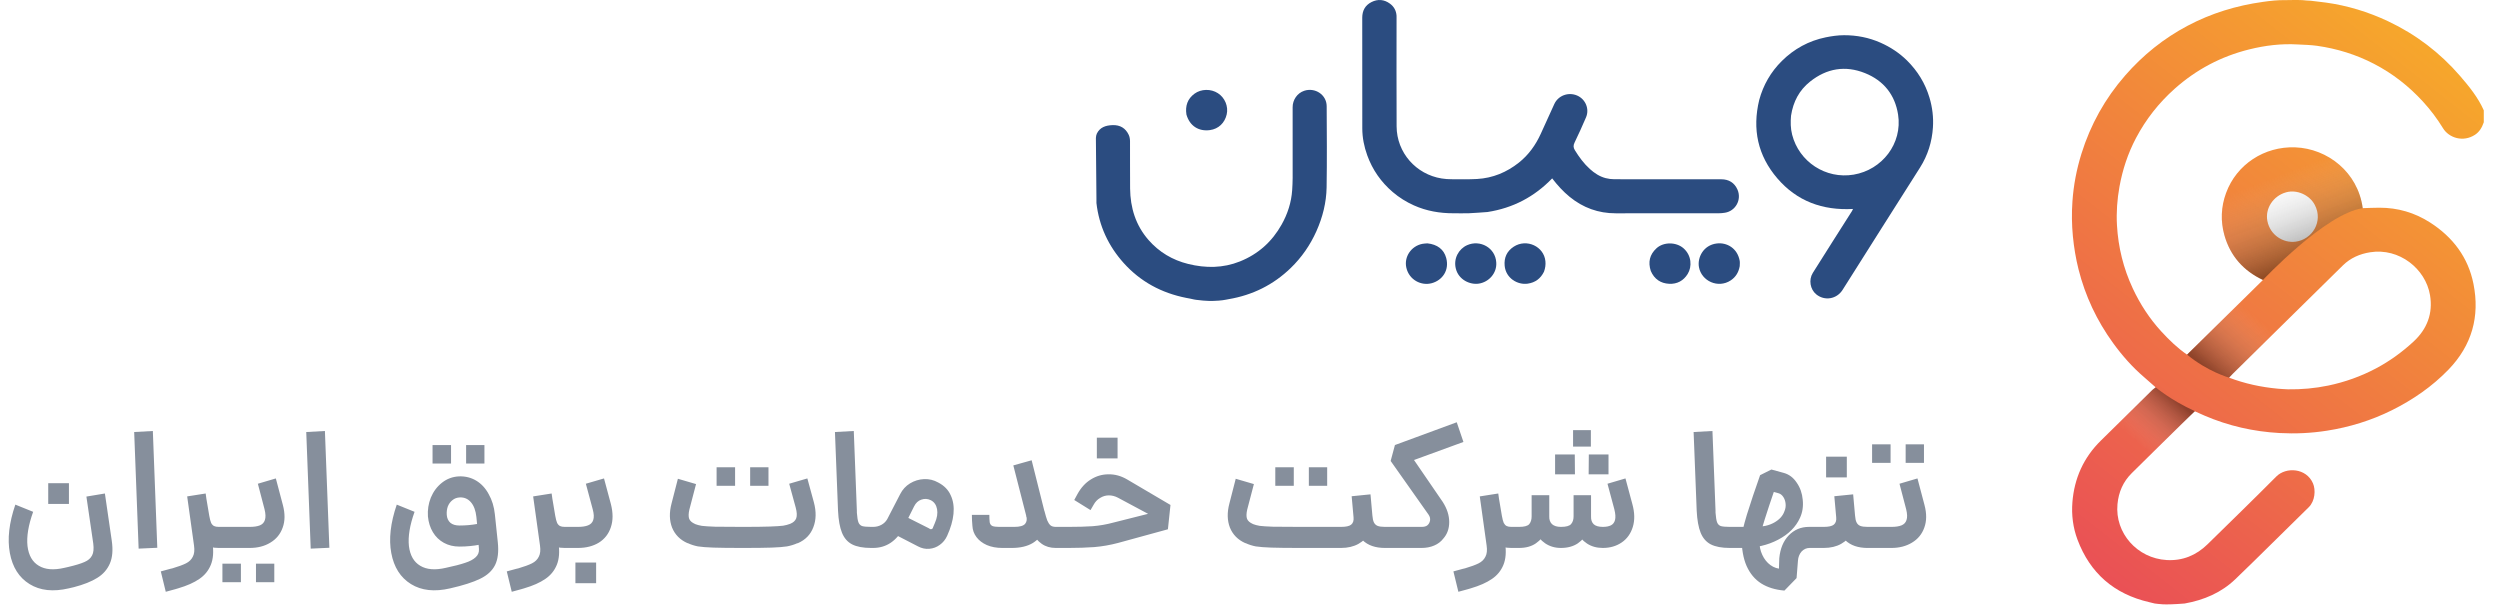 <svg width="146" height="36" viewBox="0 0 146 36" fill="none" xmlns="http://www.w3.org/2000/svg">
<path d="M145.053 7.141C144.947 7.446 144.803 7.697 144.544 7.868C143.85 8.326 143.017 8.054 142.671 7.487C142.331 6.931 141.94 6.412 141.497 5.929C140.676 5.034 139.733 4.294 138.649 3.732C137.6 3.187 136.485 2.841 135.314 2.675C134.944 2.622 134.566 2.618 134.192 2.596C133.23 2.539 132.285 2.653 131.354 2.885C129.71 3.293 128.263 4.06 127.003 5.181C126.072 6.011 125.318 6.971 124.741 8.064C124.271 8.956 123.959 9.902 123.779 10.891C123.643 11.64 123.588 12.397 123.631 13.154C123.704 14.437 124.006 15.67 124.553 16.842C124.984 17.765 125.536 18.612 126.227 19.364C126.687 19.864 127.177 20.338 127.724 20.71C129.206 19.253 130.676 17.807 132.157 16.349C131.025 15.821 130.245 14.948 129.904 13.733C129.674 12.914 129.705 12.086 129.999 11.279C130.611 9.596 132.248 8.537 134.041 8.605C135.937 8.677 137.701 10.057 137.983 12.156C138.309 12.147 138.634 12.13 138.96 12.13C140.031 12.129 141.019 12.418 141.914 12.992C143.252 13.849 144.142 15.033 144.451 16.581C144.83 18.482 144.36 20.171 142.99 21.587C142.034 22.576 140.91 23.349 139.677 23.962C138.479 24.556 137.212 24.947 135.884 25.154C134.968 25.297 134.049 25.339 133.13 25.289C131.611 25.207 130.143 24.873 128.744 24.272C128.556 24.191 128.369 24.105 128.174 24.018C128.104 24.083 128.036 24.146 127.97 24.211C126.81 25.351 125.647 26.489 124.492 27.634C123.99 28.132 123.727 28.739 123.661 29.44C123.501 31.131 124.815 32.605 126.53 32.706C127.465 32.762 128.262 32.431 128.921 31.785C130.264 30.47 131.611 29.16 132.936 27.828C133.504 27.258 134.689 27.325 135.079 28.229C135.243 28.61 135.204 29.259 134.827 29.626C133.394 31.022 131.985 32.442 130.541 33.827C129.725 34.61 128.713 35.043 127.583 35.245C126.261 35.35 126.105 35.266 125.837 35.245C125.752 35.224 125.608 35.188 125.524 35.169C123.456 34.694 122.059 33.467 121.326 31.516C121.064 30.816 120.97 30.077 121.028 29.332C121.138 27.936 121.679 26.724 122.693 25.728C123.687 24.752 124.68 23.774 125.674 22.798C125.734 22.739 125.804 22.69 125.89 22.619C125.652 22.409 125.441 22.219 125.225 22.035C124.533 21.442 123.934 20.765 123.404 20.033C122.455 18.724 121.778 17.288 121.385 15.726C121.226 15.09 121.119 14.445 121.056 13.791C120.991 13.116 120.983 12.441 121.03 11.768C121.095 10.818 121.273 9.885 121.558 8.972C122.087 7.278 122.933 5.756 124.106 4.412C125.145 3.22 126.36 2.241 127.77 1.497C129.142 0.773 130.604 0.327 132.141 0.112C132.354 0.082 132.559 0.054 132.822 0.031C133.02 0.008 133.274 0.008 133.444 0.008C133.822 0.008 134.045 -0.011 134.463 0.008C134.646 0.031 134.789 0.034 134.956 0.044C135.259 0.082 135.538 0.11 135.816 0.148C137.09 0.324 138.305 0.695 139.464 1.241C141.097 2.012 142.5 3.083 143.672 4.44C144.205 5.057 144.718 5.693 145.053 6.444C145.053 6.668 145.053 6.892 145.053 7.141ZM133.032 22.7C133.228 22.712 133.425 22.733 133.621 22.736C134.412 22.748 135.196 22.678 135.97 22.517C136.949 22.313 137.88 21.98 138.763 21.512C139.564 21.087 140.287 20.56 140.948 19.951C141.743 19.217 142.091 18.303 141.914 17.241C141.656 15.694 140.114 14.463 138.418 14.732C137.811 14.828 137.267 15.065 136.825 15.499C134.678 17.61 132.532 19.722 130.387 21.834C130.321 21.898 130.261 21.966 130.177 22.055C131.1 22.403 132.026 22.606 133.032 22.7ZM135.182 11.963C134.882 11.393 134.149 11.055 133.513 11.23C132.756 11.438 132.274 12.177 132.414 12.902C132.576 13.738 133.351 14.21 134.071 14.113C135.037 13.983 135.693 12.932 135.182 11.963Z" fill="url(#paint0_linear_248_1887)"/>
<path d="M129.904 13.733C130.245 14.948 131.025 15.821 132.157 16.349C132.157 16.349 135.805 12.467 137.983 12.156C137.701 10.057 135.937 8.677 134.041 8.605C132.248 8.537 130.611 9.596 129.999 11.279C129.705 12.086 129.674 12.914 129.904 13.733Z" fill="url(#paint1_linear_248_1887)" fill-opacity="0.4"/>
<path d="M132.157 16.349C130.676 17.807 127.787 20.663 127.724 20.71C128.905 21.69 130.177 22.055 130.177 22.055C130.261 21.966 130.321 21.898 130.387 21.834C132.532 19.722 134.678 17.61 136.825 15.499L132.157 16.349Z" fill="url(#paint2_linear_248_1887)" fill-opacity="0.4"/>
<path d="M125.469 26.656C126.95 25.198 128.121 24.06 128.184 24.013C126.77 23.373 125.893 22.622 125.893 22.622C125.865 22.636 125.794 22.705 125.723 22.747C123.578 24.859 125.155 23.279 123.009 25.39L125.469 26.656Z" fill="url(#paint3_linear_248_1887)" fill-opacity="0.4"/>
<path d="M64 8.059C64 7.975 64.028 7.859 64.054 7.805C64.23 7.442 64.557 7.321 64.975 7.307C65.42 7.292 65.735 7.487 65.919 7.878C65.971 7.989 65.992 8.123 65.993 8.246C65.999 9.167 65.988 10.088 65.998 11.009C66.011 12.13 66.32 13.155 67.077 14.019C67.697 14.726 68.473 15.188 69.391 15.415C70.412 15.667 71.425 15.663 72.412 15.268C73.484 14.838 74.291 14.108 74.848 13.113C75.199 12.488 75.415 11.819 75.463 11.103C75.478 10.864 75.49 10.625 75.491 10.386C75.493 9.011 75.496 7.637 75.49 6.262C75.488 5.837 75.757 5.437 76.165 5.302C76.794 5.092 77.474 5.526 77.478 6.201C77.487 7.781 77.499 9.362 77.474 10.941C77.459 11.829 77.243 12.687 76.878 13.503C76.515 14.314 76.016 15.036 75.374 15.656C74.361 16.635 73.148 17.237 71.748 17.472C71.692 17.481 71.663 17.491 71.598 17.501C71.555 17.512 71.484 17.521 71.403 17.533C71.187 17.565 71.122 17.555 71.014 17.565C70.679 17.587 70.593 17.576 70.269 17.555C70.15 17.547 70.085 17.533 69.977 17.523C69.923 17.517 69.814 17.509 69.739 17.491C69.548 17.444 69.445 17.43 69.278 17.397C67.833 17.112 66.601 16.448 65.623 15.36C64.729 14.365 64.184 13.193 64.032 11.856C64.032 11.739 64.032 11.696 64.032 11.59C64.032 10.412 64 9.256 64 8.059Z" fill="#2B4C80"/>
<path d="M86.87 12.382C86.501 12.407 86.151 12.439 85.8 12.453C85.498 12.464 85.195 12.454 84.893 12.455C84.087 12.458 83.309 12.325 82.571 11.994C82.123 11.793 81.712 11.536 81.341 11.22C80.653 10.634 80.154 9.918 79.848 9.074C79.664 8.565 79.559 8.039 79.558 7.499C79.553 5.345 79.556 3.19 79.555 1.035C79.555 0.625 79.723 0.308 80.098 0.119C80.471 -0.068 80.837 -0.032 81.172 0.212C81.409 0.384 81.538 0.624 81.558 0.916C81.562 0.972 81.559 1.029 81.559 1.086C81.559 3.184 81.551 5.282 81.562 7.38C81.569 8.921 82.701 10.184 84.193 10.423C84.383 10.454 84.578 10.467 84.771 10.467C85.268 10.47 85.766 10.48 86.261 10.453C87.178 10.401 87.989 10.063 88.702 9.498C89.272 9.044 89.682 8.469 89.981 7.814C90.245 7.234 90.505 6.652 90.772 6.074C91 5.58 91.588 5.361 92.099 5.577C92.59 5.785 92.837 6.358 92.624 6.853C92.412 7.348 92.191 7.839 91.956 8.323C91.876 8.489 91.875 8.613 91.973 8.773C92.221 9.174 92.496 9.551 92.849 9.87C93.117 10.112 93.415 10.309 93.769 10.402C93.933 10.445 94.108 10.467 94.278 10.467C96.361 10.471 98.443 10.469 100.525 10.47C100.964 10.471 101.288 10.671 101.464 11.062C101.736 11.668 101.347 12.331 100.734 12.424C100.621 12.442 100.506 12.454 100.392 12.454C98.382 12.455 96.372 12.451 94.362 12.457C93.342 12.459 92.449 12.132 91.668 11.495C91.285 11.182 90.956 10.819 90.647 10.417C89.615 11.487 88.367 12.15 86.87 12.382Z" fill="#2B4C80"/>
<path d="M102.739 5.836C102.979 4.954 103.419 4.198 104.057 3.564C104.772 2.855 105.63 2.382 106.627 2.179C106.976 2.108 107.336 2.057 107.691 2.056C108.428 2.055 109.144 2.192 109.822 2.493C110.398 2.748 110.917 3.089 111.363 3.527C111.988 4.143 112.433 4.868 112.683 5.707C112.852 6.276 112.922 6.857 112.883 7.445C112.828 8.281 112.585 9.066 112.132 9.782C110.623 12.163 109.111 14.542 107.608 16.927C107.265 17.472 106.558 17.591 106.067 17.188C105.715 16.901 105.615 16.345 105.868 15.938C106.265 15.299 106.671 14.664 107.074 14.029C107.435 13.459 107.798 12.891 108.159 12.321C108.177 12.293 108.189 12.26 108.216 12.203C106.436 12.3 104.936 11.746 103.796 10.416C102.655 9.086 102.323 7.547 102.739 5.836ZM104.597 6.754C104.563 7.126 104.567 7.497 104.66 7.863C105.064 9.447 106.618 10.474 108.253 10.199C109.916 9.919 111.112 8.382 110.848 6.69C110.669 5.543 110.013 4.71 108.919 4.271C107.765 3.807 106.678 3.992 105.709 4.765C105.079 5.267 104.724 5.93 104.597 6.754Z" fill="#2B4C80"/>
<path d="M87.381 15.321C87.43 15.942 86.958 16.471 86.366 16.563C85.844 16.644 85.187 16.338 85.022 15.695C84.869 15.099 85.19 14.537 85.678 14.319C86.436 13.981 87.329 14.467 87.381 15.321Z" fill="#2B4C80"/>
<path d="M101.6 15.542C101.536 15.904 101.367 16.182 101.071 16.377C100.336 16.86 99.368 16.416 99.219 15.602C99.117 15.048 99.47 14.317 100.255 14.219C100.843 14.145 101.464 14.491 101.598 15.228C101.616 15.324 101.602 15.425 101.6 15.542Z" fill="#2B4C80"/>
<path d="M90.169 15.868C89.969 16.274 89.655 16.502 89.216 16.566C88.633 16.65 87.94 16.253 87.872 15.52C87.829 15.054 87.996 14.671 88.399 14.408C89.157 13.914 90.17 14.395 90.252 15.255C90.272 15.464 90.245 15.659 90.169 15.868Z" fill="#2B4C80"/>
<path d="M69.287 6.687C69.211 6.182 69.351 5.773 69.757 5.473C70.146 5.186 70.719 5.178 71.128 5.444C71.534 5.707 71.747 6.216 71.639 6.683C71.525 7.175 71.169 7.528 70.658 7.598C70.01 7.686 69.478 7.362 69.287 6.687Z" fill="#2B4C80"/>
<path d="M96.407 15.826C96.237 15.305 96.339 14.868 96.738 14.5C97.153 14.118 97.89 14.127 98.314 14.497C98.792 14.915 98.825 15.571 98.56 16C98.315 16.396 97.943 16.597 97.48 16.574C96.984 16.55 96.614 16.304 96.407 15.826Z" fill="#2B4C80"/>
<path d="M83.359 14.212C83.938 14.271 84.323 14.564 84.458 15.064C84.654 15.788 84.231 16.368 83.619 16.537C83.002 16.707 82.295 16.349 82.131 15.637C81.986 15.007 82.406 14.373 83.064 14.241C83.155 14.223 83.248 14.222 83.359 14.212Z" fill="#2B4C80"/>
<path d="M4.016 34.36C3.103 34.573 2.339 34.49 1.726 34.11C1.113 33.73 0.729 33.127 0.576 32.3C0.423 31.48 0.529 30.537 0.896 29.47L1.936 29.89C1.656 30.67 1.546 31.337 1.606 31.89C1.673 32.437 1.893 32.82 2.266 33.04C2.639 33.267 3.139 33.307 3.766 33.16L3.986 33.11C4.413 33.01 4.729 32.913 4.936 32.82C5.143 32.733 5.289 32.607 5.376 32.44C5.463 32.28 5.486 32.047 5.446 31.74C5.346 31.04 5.213 30.127 5.046 29L6.126 28.82C6.293 29.953 6.426 30.87 6.526 31.57C6.606 32.11 6.569 32.557 6.416 32.91C6.263 33.263 6.016 33.543 5.676 33.75C5.336 33.963 4.883 34.143 4.316 34.29L4.016 34.36ZM2.816 28.22H4.026V29.43H2.816V28.22ZM7.836 25.23L8.926 25.17L9.186 31.99L8.096 32.04L7.836 25.23ZM12.771 32C12.411 32 12.121 31.923 11.901 31.77C11.687 31.61 11.517 31.36 11.391 31.02C11.264 30.673 11.154 30.173 11.061 29.52L11.041 29.33L12.061 29.17L12.221 30.12C12.254 30.307 12.291 30.447 12.331 30.54C12.377 30.627 12.434 30.687 12.501 30.72C12.567 30.753 12.657 30.77 12.771 30.77H12.831L12.901 31.39L12.831 32H12.771ZM9.391 33.37L9.941 33.22C9.987 33.213 10.031 33.203 10.071 33.19C10.411 33.09 10.674 32.993 10.861 32.9C11.047 32.807 11.181 32.677 11.261 32.51C11.347 32.35 11.371 32.133 11.331 31.86L10.931 28.99L12.011 28.82L12.301 30.93L12.341 31.2L12.411 31.72C12.484 32.227 12.451 32.65 12.311 32.99C12.171 33.33 11.947 33.603 11.641 33.81C11.334 34.023 10.921 34.207 10.401 34.36L10.231 34.41L9.681 34.56L9.391 33.37ZM13.089 30.77H14.589C14.835 30.77 15.032 30.74 15.179 30.68C15.325 30.62 15.422 30.517 15.469 30.37C15.522 30.217 15.515 30.007 15.449 29.74L15.059 28.25L16.109 27.94L16.519 29.49C16.652 29.99 16.649 30.43 16.509 30.81C16.375 31.19 16.135 31.483 15.789 31.69C15.449 31.897 15.049 32 14.589 32H13.089V30.77ZM16.019 34H14.949V32.92H16.019V34ZM14.069 32.92V34H12.989V32.92H14.069ZM12.769 30.77H13.199V32H12.769V30.77ZM17.885 25.23L18.975 25.17L19.235 31.99L18.145 32.04L17.885 25.23ZM26.291 34.36C25.378 34.573 24.615 34.49 24.001 34.11C23.388 33.73 23.005 33.127 22.851 32.3C22.698 31.48 22.805 30.537 23.171 29.47L24.211 29.89C23.931 30.67 23.821 31.337 23.881 31.89C23.948 32.437 24.168 32.82 24.541 33.04C24.915 33.267 25.415 33.307 26.041 33.16C26.515 33.06 26.888 32.963 27.161 32.87C27.435 32.783 27.641 32.673 27.781 32.54C27.921 32.413 27.985 32.253 27.971 32.06L27.951 31.82C27.818 31.847 27.651 31.87 27.451 31.89C27.258 31.91 27.051 31.92 26.831 31.92C26.491 31.92 26.188 31.847 25.921 31.7C25.655 31.553 25.441 31.347 25.281 31.08C25.121 30.813 25.025 30.507 24.991 30.16C24.965 29.78 25.021 29.413 25.161 29.06C25.308 28.707 25.525 28.417 25.811 28.19C26.098 27.963 26.428 27.84 26.801 27.82C27.175 27.807 27.511 27.89 27.811 28.07C28.111 28.25 28.355 28.513 28.541 28.86C28.735 29.2 28.855 29.593 28.901 30.04L29.071 31.66C29.131 32.22 29.078 32.667 28.911 33C28.745 33.333 28.455 33.6 28.041 33.8C27.635 34 27.051 34.187 26.291 34.36ZM26.831 30.69C27.191 30.69 27.535 30.66 27.861 30.6L27.821 30.19C27.781 29.817 27.675 29.53 27.501 29.33C27.328 29.13 27.111 29.037 26.851 29.05C26.685 29.057 26.541 29.11 26.421 29.21C26.301 29.303 26.211 29.427 26.151 29.58C26.098 29.733 26.078 29.897 26.091 30.07C26.105 30.263 26.175 30.417 26.301 30.53C26.428 30.637 26.605 30.69 26.831 30.69ZM28.291 27.07H27.221V25.99H28.291V27.07ZM26.341 25.99V27.07H25.261V25.99H26.341ZM32.976 32C32.616 32 32.326 31.923 32.106 31.77C31.892 31.61 31.722 31.36 31.596 31.02C31.469 30.673 31.359 30.173 31.266 29.52L31.246 29.33L32.266 29.17L32.426 30.12C32.459 30.307 32.496 30.447 32.536 30.54C32.582 30.627 32.639 30.687 32.706 30.72C32.772 30.753 32.862 30.77 32.976 30.77H33.036L33.106 31.39L33.036 32H32.976ZM29.596 33.37L30.146 33.22C30.192 33.213 30.236 33.203 30.276 33.19C30.616 33.09 30.879 32.993 31.066 32.9C31.252 32.807 31.386 32.677 31.466 32.51C31.552 32.35 31.576 32.133 31.536 31.86L31.136 28.99L32.216 28.82L32.506 30.93L32.546 31.2L32.616 31.72C32.689 32.227 32.656 32.65 32.516 32.99C32.376 33.33 32.152 33.603 31.846 33.81C31.539 34.023 31.126 34.207 30.606 34.36L30.436 34.41L29.886 34.56L29.596 33.37ZM32.964 30.77H33.754C34 30.77 34.197 30.74 34.344 30.68C34.497 30.62 34.597 30.517 34.644 30.37C34.697 30.217 34.687 30.007 34.614 29.74L34.214 28.25L35.274 27.94L35.674 29.43C35.807 29.943 35.807 30.397 35.674 30.79C35.547 31.177 35.314 31.477 34.974 31.69C34.634 31.897 34.227 32 33.754 32H32.964V30.77ZM33.604 32.85H34.814V34.06H33.604V32.85ZM43.279 32C43.206 31.593 43.206 31.183 43.279 30.77H43.389C44.076 30.77 44.599 30.763 44.959 30.75C45.326 30.737 45.586 30.72 45.739 30.7C45.892 30.673 46.019 30.64 46.119 30.6L46.149 30.59C46.329 30.517 46.446 30.41 46.499 30.27C46.553 30.123 46.542 29.913 46.469 29.64L46.089 28.25L47.149 27.94L47.529 29.33C47.676 29.877 47.666 30.363 47.499 30.79C47.339 31.217 47.039 31.527 46.599 31.72C46.579 31.727 46.562 31.73 46.549 31.73C46.369 31.81 46.172 31.87 45.959 31.91C45.746 31.943 45.449 31.967 45.069 31.98C44.689 31.993 44.129 32 43.389 32H43.279ZM43.379 32C42.619 32 42.046 31.993 41.659 31.98C41.273 31.967 40.972 31.943 40.759 31.91C40.553 31.87 40.356 31.807 40.169 31.72H40.149C39.716 31.527 39.416 31.223 39.249 30.81C39.089 30.397 39.079 29.927 39.219 29.4L39.589 27.96L40.649 28.27L40.259 29.76C40.206 29.993 40.203 30.173 40.249 30.3C40.296 30.42 40.409 30.52 40.589 30.6L40.609 30.61C40.709 30.65 40.836 30.683 40.989 30.71C41.142 30.73 41.403 30.747 41.769 30.76C42.136 30.767 42.672 30.77 43.379 30.77L43.429 31.39L43.379 32ZM44.879 28.37H43.809V27.29H44.879V28.37ZM42.929 27.29V28.37H41.849V27.29H42.929ZM50.871 32C50.404 32 50.034 31.93 49.761 31.79C49.494 31.65 49.297 31.423 49.171 31.11C49.044 30.797 48.968 30.37 48.941 29.83L48.761 25.23L49.861 25.17L50.041 29.83V29.94C50.061 30.207 50.091 30.393 50.131 30.5C50.171 30.607 50.241 30.68 50.341 30.72C50.447 30.753 50.624 30.77 50.871 30.77H50.971L51.041 31.39L50.971 32H50.871ZM50.874 30.77H50.984C51.164 30.77 51.327 30.73 51.474 30.65C51.62 30.57 51.734 30.46 51.814 30.32L52.574 28.85C52.707 28.59 52.897 28.383 53.144 28.23C53.397 28.077 53.67 27.993 53.964 27.98C54.257 27.967 54.534 28.033 54.794 28.18C55.141 28.36 55.384 28.61 55.524 28.93C55.67 29.243 55.724 29.603 55.684 30.01C55.644 30.41 55.52 30.837 55.314 31.29C55.214 31.51 55.071 31.687 54.884 31.82C54.704 31.953 54.501 32.03 54.274 32.05C54.047 32.07 53.827 32.023 53.614 31.91L52.064 31.11L52.594 30.02L54.264 30.86C54.304 30.9 54.35 30.913 54.404 30.9C54.457 30.88 54.484 30.85 54.484 30.81L54.594 30.55C54.727 30.25 54.77 29.977 54.724 29.73C54.677 29.483 54.554 29.31 54.354 29.21C54.174 29.123 53.99 29.113 53.804 29.18C53.624 29.24 53.484 29.37 53.384 29.57L52.754 30.83C52.567 31.203 52.321 31.493 52.014 31.7C51.714 31.9 51.37 32 50.984 32H50.874V30.77ZM58.538 32C58.191 32 57.888 31.943 57.628 31.83C57.374 31.717 57.174 31.563 57.028 31.37C56.881 31.177 56.801 30.957 56.788 30.71C56.768 30.503 56.758 30.29 56.758 30.07H57.778C57.778 30.223 57.784 30.367 57.798 30.5C57.818 30.607 57.871 30.68 57.958 30.72C58.044 30.753 58.174 30.77 58.348 30.77H59.238C59.558 30.77 59.768 30.71 59.868 30.59C59.968 30.47 59.988 30.31 59.928 30.11L60.988 29.83C61.088 30.223 61.081 30.587 60.968 30.92C60.854 31.247 60.638 31.51 60.318 31.71C59.998 31.903 59.588 32 59.088 32H58.538ZM61.658 32C61.338 32 61.064 31.92 60.838 31.76C60.611 31.6 60.428 31.387 60.288 31.12C60.154 30.853 60.034 30.527 59.928 30.14V30.11L59.178 27.18L60.248 26.88L60.988 29.83L60.998 29.85C61.058 30.083 61.111 30.263 61.158 30.39C61.211 30.517 61.274 30.613 61.348 30.68C61.421 30.74 61.524 30.77 61.658 30.77H62.148L62.218 31.39L62.148 32H61.658ZM62.046 30.77H62.236H62.396C62.936 30.77 63.409 30.757 63.816 30.73C64.222 30.697 64.622 30.627 65.016 30.52L67.436 29.91L67.406 30.2L65.296 29.07C65.122 28.977 64.942 28.93 64.756 28.93C64.576 28.93 64.406 28.98 64.246 29.08C64.086 29.173 63.959 29.307 63.866 29.48L63.686 29.79L62.736 29.2L62.926 28.85C63.132 28.477 63.392 28.193 63.706 28C64.026 27.8 64.369 27.7 64.736 27.7C65.109 27.693 65.472 27.793 65.826 28L68.356 29.49L68.206 30.91L65.286 31.71C64.832 31.83 64.372 31.91 63.906 31.95C63.446 31.983 62.942 32 62.396 32H62.226H62.046V30.77ZM64.056 25.56H65.266V26.77H64.056V25.56ZM75.907 30.77H78.317C78.604 30.77 78.801 30.727 78.907 30.64C79.021 30.547 79.067 30.403 79.047 30.21L78.937 28.98L80.037 28.87L80.147 30.1C80.181 30.473 80.124 30.803 79.977 31.09C79.837 31.377 79.624 31.6 79.337 31.76C79.051 31.92 78.711 32 78.317 32H75.907V30.77ZM80.877 32C80.324 32 79.891 31.85 79.577 31.55C79.271 31.243 79.094 30.797 79.047 30.21L80.147 30.1C80.161 30.28 80.191 30.417 80.237 30.51C80.284 30.603 80.354 30.67 80.447 30.71C80.547 30.75 80.691 30.77 80.877 30.77H80.987L81.057 31.39L80.987 32H80.877ZM75.957 32C75.197 32 74.624 31.993 74.237 31.98C73.851 31.967 73.551 31.943 73.337 31.91C73.131 31.87 72.934 31.807 72.747 31.72H72.727C72.294 31.527 71.994 31.223 71.827 30.81C71.667 30.397 71.657 29.927 71.797 29.4L72.167 27.96L73.227 28.27L72.837 29.76C72.784 29.993 72.781 30.173 72.827 30.3C72.874 30.42 72.987 30.52 73.167 30.6L73.187 30.61C73.287 30.65 73.414 30.683 73.567 30.71C73.721 30.73 73.981 30.747 74.347 30.76C74.714 30.767 75.251 30.77 75.957 30.77L76.007 31.39L75.957 32ZM77.507 28.37H76.437V27.29H77.507V28.37ZM75.557 27.29V28.37H74.477V27.29H75.557ZM80.874 30.77H83.024C83.164 30.77 83.27 30.743 83.344 30.69C83.437 30.617 83.494 30.52 83.514 30.4C83.534 30.28 83.504 30.163 83.424 30.05L81.214 26.92L81.464 25.99L85.074 24.66L85.464 25.81L82.344 26.95L82.424 26.64L84.254 29.31C84.507 29.703 84.634 30.097 84.634 30.49C84.634 30.877 84.517 31.2 84.284 31.46C84.15 31.633 83.974 31.767 83.754 31.86C83.54 31.953 83.294 32 83.014 32H80.874V30.77ZM88.259 32C87.899 32 87.609 31.923 87.389 31.77C87.176 31.61 87.006 31.36 86.879 31.02C86.752 30.673 86.642 30.173 86.549 29.52L86.529 29.33L87.549 29.17L87.709 30.12C87.742 30.307 87.779 30.447 87.819 30.54C87.866 30.627 87.922 30.687 87.989 30.72C88.056 30.753 88.146 30.77 88.259 30.77H88.319L88.389 31.39L88.319 32H88.259ZM84.879 33.37L85.429 33.22C85.476 33.213 85.519 33.203 85.559 33.19C85.899 33.09 86.162 32.993 86.349 32.9C86.536 32.807 86.669 32.677 86.749 32.51C86.836 32.35 86.859 32.133 86.819 31.86L86.419 28.99L87.499 28.82L87.789 30.93L87.829 31.2L87.899 31.72C87.972 32.227 87.939 32.65 87.799 32.99C87.659 33.33 87.436 33.603 87.129 33.81C86.822 34.023 86.409 34.207 85.889 34.36L85.719 34.41L85.169 34.56L84.879 33.37ZM93.607 32C93.247 32 92.937 31.913 92.677 31.74C92.417 31.567 92.22 31.34 92.087 31.06C91.954 30.78 91.89 30.48 91.897 30.16H92.917C92.91 30.36 92.963 30.513 93.077 30.62C93.19 30.72 93.367 30.77 93.607 30.77C93.8 30.77 93.957 30.74 94.077 30.68C94.197 30.62 94.277 30.517 94.317 30.37C94.357 30.217 94.344 30.007 94.277 29.74L93.877 28.25L94.927 27.94L95.327 29.43C95.467 29.93 95.477 30.377 95.357 30.77C95.237 31.163 95.02 31.467 94.707 31.68C94.394 31.893 94.027 32 93.607 32ZM91.157 32C90.81 32 90.504 31.91 90.237 31.73C89.977 31.55 89.78 31.317 89.647 31.03C89.513 30.743 89.45 30.453 89.457 30.16H90.477C90.47 30.347 90.523 30.497 90.637 30.61C90.757 30.717 90.93 30.77 91.157 30.77C91.457 30.77 91.653 30.717 91.747 30.61C91.847 30.497 91.897 30.347 91.897 30.16V28.92H92.917V30.16C92.917 30.46 92.853 30.75 92.727 31.03C92.607 31.31 92.413 31.543 92.147 31.73C91.88 31.91 91.55 32 91.157 32ZM88.247 30.77H88.717C89.017 30.77 89.213 30.717 89.307 30.61C89.4 30.497 89.447 30.347 89.447 30.16V28.92H90.477V30.16C90.477 30.46 90.413 30.75 90.287 31.03C90.16 31.31 89.963 31.543 89.697 31.73C89.437 31.91 89.11 32 88.717 32H88.247V30.77ZM92.907 25.12V26.08H91.867V25.12H92.907ZM91.967 26.54L91.977 27.7H90.817V26.54H91.967ZM93.937 26.54V27.7H92.777L92.787 26.54H93.937ZM101.017 32C100.551 32 100.181 31.93 99.907 31.79C99.641 31.65 99.444 31.423 99.317 31.11C99.191 30.797 99.114 30.37 99.087 29.83L98.907 25.23L100.007 25.17L100.187 29.83V29.94C100.207 30.207 100.237 30.393 100.277 30.5C100.317 30.607 100.387 30.68 100.487 30.72C100.594 30.753 100.771 30.77 101.017 30.77H101.117L101.187 31.39L101.117 32H101.017ZM104.21 34.49C103.67 34.443 103.217 34.303 102.85 34.07C102.484 33.837 102.2 33.497 102 33.05C101.807 32.61 101.71 32.057 101.71 31.39C101.71 31.183 101.814 30.737 102.02 30.05C102.234 29.363 102.49 28.597 102.79 27.75L103.45 27.42L104.18 27.62C104.487 27.707 104.737 27.897 104.93 28.19C105.13 28.477 105.247 28.81 105.28 29.19C105.32 29.57 105.267 29.92 105.12 30.24C104.88 30.773 104.454 31.2 103.84 31.52C103.234 31.84 102.54 32 101.76 32H101.02V30.77H102.52C102.947 30.77 103.31 30.687 103.61 30.52C103.917 30.347 104.117 30.127 104.21 29.86C104.27 29.72 104.294 29.577 104.28 29.43C104.267 29.277 104.224 29.143 104.15 29.03C104.077 28.917 103.987 28.843 103.88 28.81L103.59 28.73C103.397 29.29 103.224 29.813 103.07 30.3C102.917 30.78 102.817 31.133 102.77 31.36C102.73 31.66 102.754 31.943 102.84 32.21C102.934 32.483 103.07 32.707 103.25 32.88C103.437 33.06 103.65 33.17 103.89 33.21L103.91 32.6C103.964 32.04 104.147 31.597 104.46 31.27C104.78 30.937 105.174 30.77 105.64 30.77H105.98L106.05 31.39L105.98 32H105.68C105.5 32 105.344 32.07 105.21 32.21C105.084 32.357 105.014 32.537 105 32.75L104.92 33.76L104.21 34.49ZM105.874 30.77H106.504C106.79 30.77 106.987 30.727 107.094 30.64C107.207 30.547 107.254 30.403 107.234 30.21L107.124 28.98L108.224 28.87L108.334 30.1C108.367 30.473 108.31 30.803 108.164 31.09C108.024 31.377 107.81 31.6 107.524 31.76C107.244 31.92 106.904 32 106.504 32H105.874V30.77ZM109.064 32C108.51 32 108.077 31.85 107.764 31.55C107.457 31.243 107.28 30.797 107.234 30.21L108.334 30.1C108.347 30.28 108.377 30.417 108.424 30.51C108.47 30.603 108.54 30.67 108.634 30.71C108.734 30.75 108.877 30.77 109.064 30.77L109.134 31.39L109.064 32ZM106.644 26.67H107.854V27.88H106.644V26.67ZM108.96 30.77H110.46C110.706 30.77 110.903 30.74 111.05 30.68C111.196 30.62 111.293 30.517 111.34 30.37C111.393 30.217 111.386 30.007 111.32 29.74L110.93 28.25L111.98 27.94L112.39 29.49C112.523 29.99 112.52 30.43 112.38 30.81C112.246 31.19 112.006 31.483 111.66 31.69C111.32 31.897 110.92 32 110.46 32H108.96V30.77ZM112.36 27.03H111.29V25.95H112.36V27.03ZM110.41 25.95V27.03H109.33V25.95H110.41Z" fill="#868F9C"/>
<defs>
<linearGradient id="paint0_linear_248_1887" x1="145.053" y1="5.651" x2="121.466" y2="35.643" gradientUnits="userSpaceOnUse">
<stop stop-color="#F6A62C"/>
<stop offset="1" stop-color="#E94B58"/>
</linearGradient>
<linearGradient id="paint1_linear_248_1887" x1="132.525" y1="10.45" x2="134.406" y2="15.34" gradientUnits="userSpaceOnUse">
<stop stop-color="#D9D9D9" stop-opacity="0"/>
<stop offset="1"/>
</linearGradient>
<linearGradient id="paint2_linear_248_1887" x1="131.691" y1="18.462" x2="128.955" y2="21.567" gradientUnits="userSpaceOnUse">
<stop stop-color="#D9D9D9" stop-opacity="0"/>
<stop offset="1"/>
</linearGradient>
<linearGradient id="paint3_linear_248_1887" x1="124.663" y1="25.696" x2="126.942" y2="23.186" gradientUnits="userSpaceOnUse">
<stop stop-color="#D9D9D9" stop-opacity="0"/>
<stop offset="1"/>
</linearGradient>
</defs>
</svg>
